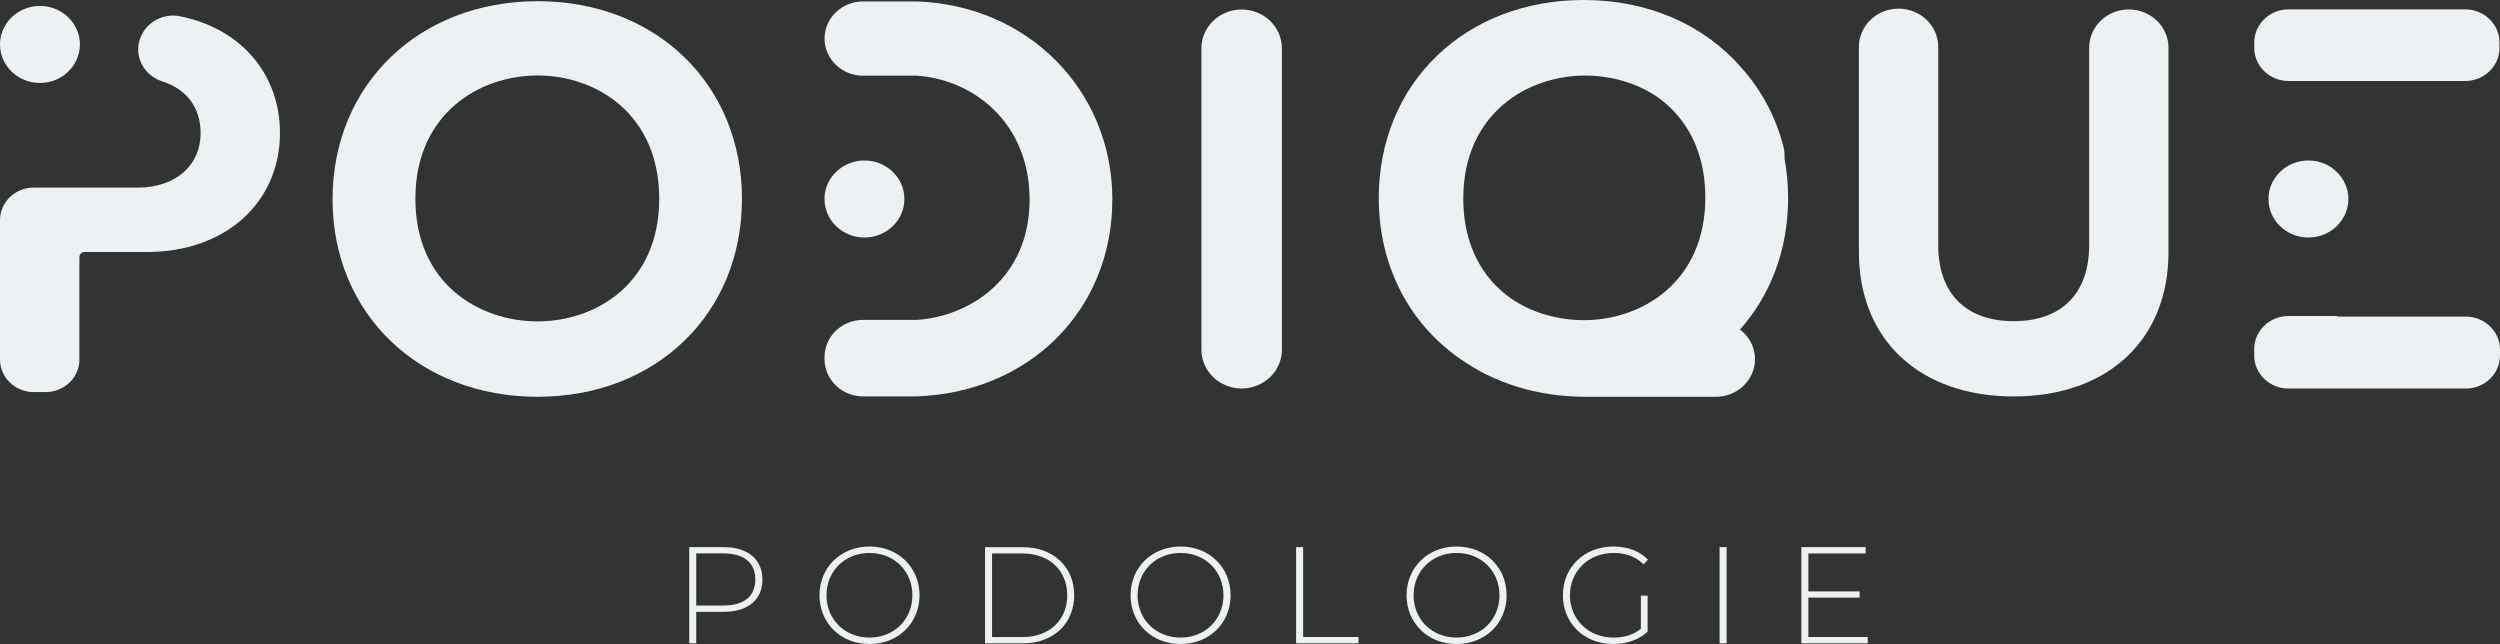 <?xml version="1.0" encoding="UTF-8"?>
<svg id="Laag_2" data-name="Laag 2" xmlns="http://www.w3.org/2000/svg" viewBox="0 0 434.3 111.88">
  <rect x="0" y="0" width="434.3" height="111.88" fill="#333333" stroke="none"/>
  <defs>
    <style>
      .cls-1 {
        fill: #ecf1f4;
        stroke-width: 0px;
      }
    </style>
  </defs>
  <g id="Laag_1-2" data-name="Laag 1">
    <g>
      <path class="cls-1" d="M143.23,34.57c0-3.69,3.11-6.69,6.94-6.69s6.94,3,6.94,6.69-3.11,6.69-6.94,6.69-6.94-2.99-6.94-6.69M193.23,34.71c0,19.08-14.3,33.44-33.97,34.15h-9.33c-3.69,0-6.69-2.89-6.69-6.45v-.39c0-3.56,3-6.45,6.69-6.45h9.4c9.41-.65,19.53-7.45,19.53-20.87s-9.81-20.91-19.6-21.55h-9.33c-3.69,0-6.69-2.89-6.69-6.45s3-6.45,6.69-6.45h9.3c19.39.65,34.01,15.46,34.01,34.44"/>
      <path class="cls-1" d="M394.08,34.57c0-3.69,3.11-6.69,6.94-6.69s6.94,3,6.94,6.69-3.11,6.69-6.94,6.69-6.94-2.99-6.94-6.69M391.61,8.33v-.96c0-3.16,2.67-5.74,5.95-5.74h30.7c3.28,0,5.95,2.58,5.95,5.74v.96c0,3.16-2.67,5.74-5.95,5.74h-30.7c-3.28,0-5.95-2.57-5.95-5.74M434.3,60.72v1.05c0,3.16-2.67,5.73-5.95,5.73h-30.8c-3.28,0-5.95-2.57-5.95-5.73v-1.14c0-3.16,2.67-5.73,5.95-5.73h8.35c.13.06.27.1.42.1h22.03c3.28,0,5.95,2.57,5.95,5.73"/>
      <path class="cls-1" d="M222.69,8.38v52.38c0,3.72-3.14,6.73-6.99,6.73s-6.99-3.02-6.99-6.73V8.38c0-3.71,3.14-6.73,6.99-6.73s6.99,3.02,6.99,6.73"/>
      <path class="cls-1" d="M114.52,34.52c0-14.71-10.95-21.41-21.13-21.41s-21.23,6.7-21.23,21.41,11.01,21.31,21.23,21.31,21.13-6.67,21.13-21.31M128.89,34.62c0,19.88-14.93,34.31-35.51,34.31s-35.61-14.43-35.61-34.31S72.75.21,93.39.21s35.51,14.47,35.51,34.4"/>
      <path class="cls-1" d="M48.64,23.02c0,12.22-9.51,20.76-23.13,20.76h-10.79c-.51,0-.93.4-.93.9v17.79c0,3.11-2.62,5.64-5.85,5.64h-2.08C2.63,68.11,0,65.58,0,62.47v-24.24c0-3.11,2.63-5.64,5.85-5.64h18.07c6.54,0,10.93-3.81,10.93-9.48,0-4.31-2.35-7.55-6.47-8.9-.04-.02-.08-.04-.12-.05-2.54-.79-4.25-3.03-4.25-5.57,0-3.25,2.74-5.89,6.11-5.89.4,0,.8.07,1.15.13,10.54,2.09,17.35,10.01,17.36,20.19M0,7.72C0,4.03,3.11,1.03,6.94,1.03s6.94,3,6.94,6.69-3.11,6.69-6.94,6.69S0,11.42,0,7.72"/>
      <path class="cls-1" d="M376.71,8.28v35.54c0,15.22-10.56,25.05-26.89,25.05s-26.89-9.84-26.89-25.05V8.14c0-3.66,3.09-6.64,6.89-6.64s6.89,2.98,6.89,6.64v34.44c0,8.39,4.78,13.21,13.11,13.21s13.11-4.81,13.11-13.21V8.28c0-3.66,3.09-6.64,6.89-6.64s6.89,2.98,6.89,6.64"/>
      <path class="cls-1" d="M302.28,57.24c5.27-5.94,8.35-13.82,8.35-22.84,0-2.39-.22-4.69-.63-6.9.04-.67,0-1.36-.18-2.04-1.35-5.29-3.93-9.97-7.42-13.82-6.36-7.26-15.96-11.64-27.27-11.64-20.63,0-35.61,14.47-35.61,34.4,0,11.92,5.39,21.87,14.14,27.94,5.89,4.18,13.34,6.57,21.72,6.59h22.71c3.74,0,6.79-2.94,6.79-6.54,0-2.09-1.02-3.94-2.61-5.14ZM254.2,34.53c0-14.71,11-21.41,21.23-21.41,3.81,0,8.18.99,11.96,3.37.18.12.37.24.55.37,0,0,0,0,0,0,4.84,3.44,8.31,9.18,8.31,17.45,0,14.64-10.95,21.31-21.13,21.31-4.4,0-8.94-1.24-12.69-3.81-4.81-3.43-8.23-9.12-8.23-17.29Z"/>
      <path class="cls-1" d="M314.15,110.66v-6.85h8.9v-1.07h-8.9v-6.59h9.95v-1.1h-11.17v16.71h11.53v-1.1h-10.31ZM298.73,111.76h1.22v-16.71h-1.22v16.71ZM285.05,109.23c-1.36,1.1-2.98,1.53-4.75,1.53-4.35,0-7.57-3.17-7.57-7.35s3.22-7.35,7.57-7.35c2.03,0,3.77.55,5.23,1.98l.76-.81c-1.48-1.53-3.6-2.29-6.02-2.29-5.06,0-8.76,3.6-8.76,8.47s3.7,8.47,8.74,8.47c2.29,0,4.46-.72,5.97-2.15v-6.25h-1.17v5.75ZM253.04,110.76c-4.27,0-7.47-3.13-7.47-7.35s3.2-7.35,7.47-7.35,7.45,3.13,7.45,7.35-3.2,7.35-7.45,7.35M253.04,111.88c4.96,0,8.69-3.6,8.69-8.47s-3.72-8.47-8.69-8.47-8.69,3.63-8.69,8.47,3.7,8.47,8.69,8.47M225.16,111.76h10.84v-1.1h-9.62v-15.61h-1.22v16.71ZM205.09,110.76c-4.27,0-7.47-3.13-7.47-7.35s3.2-7.35,7.47-7.35,7.45,3.13,7.45,7.35-3.2,7.35-7.45,7.35M205.09,111.88c4.97,0,8.69-3.6,8.69-8.47s-3.72-8.47-8.69-8.47-8.69,3.63-8.69,8.47,3.7,8.47,8.69,8.47M172.34,110.66v-14.51h5.3c4.73,0,7.76,3.01,7.76,7.26s-3.03,7.26-7.76,7.26h-5.3ZM171.12,111.76h6.61c5.3,0,8.88-3.48,8.88-8.35s-3.58-8.35-8.88-8.35h-6.61v16.71ZM151.05,110.76c-4.27,0-7.47-3.13-7.47-7.35s3.2-7.35,7.47-7.35,7.45,3.13,7.45,7.35-3.2,7.35-7.45,7.35M151.05,111.88c4.96,0,8.69-3.6,8.69-8.47s-3.72-8.47-8.69-8.47-8.69,3.63-8.69,8.47,3.7,8.47,8.69,8.47M125.72,105.19h-4.77v-9.05h4.77c3.58,0,5.49,1.65,5.49,4.53s-1.91,4.51-5.49,4.51M125.72,95.05h-5.99v16.71h1.22v-5.47h4.77c4.2,0,6.73-2.1,6.73-5.61s-2.53-5.63-6.73-5.63"/>
    </g>
  </g>
</svg>